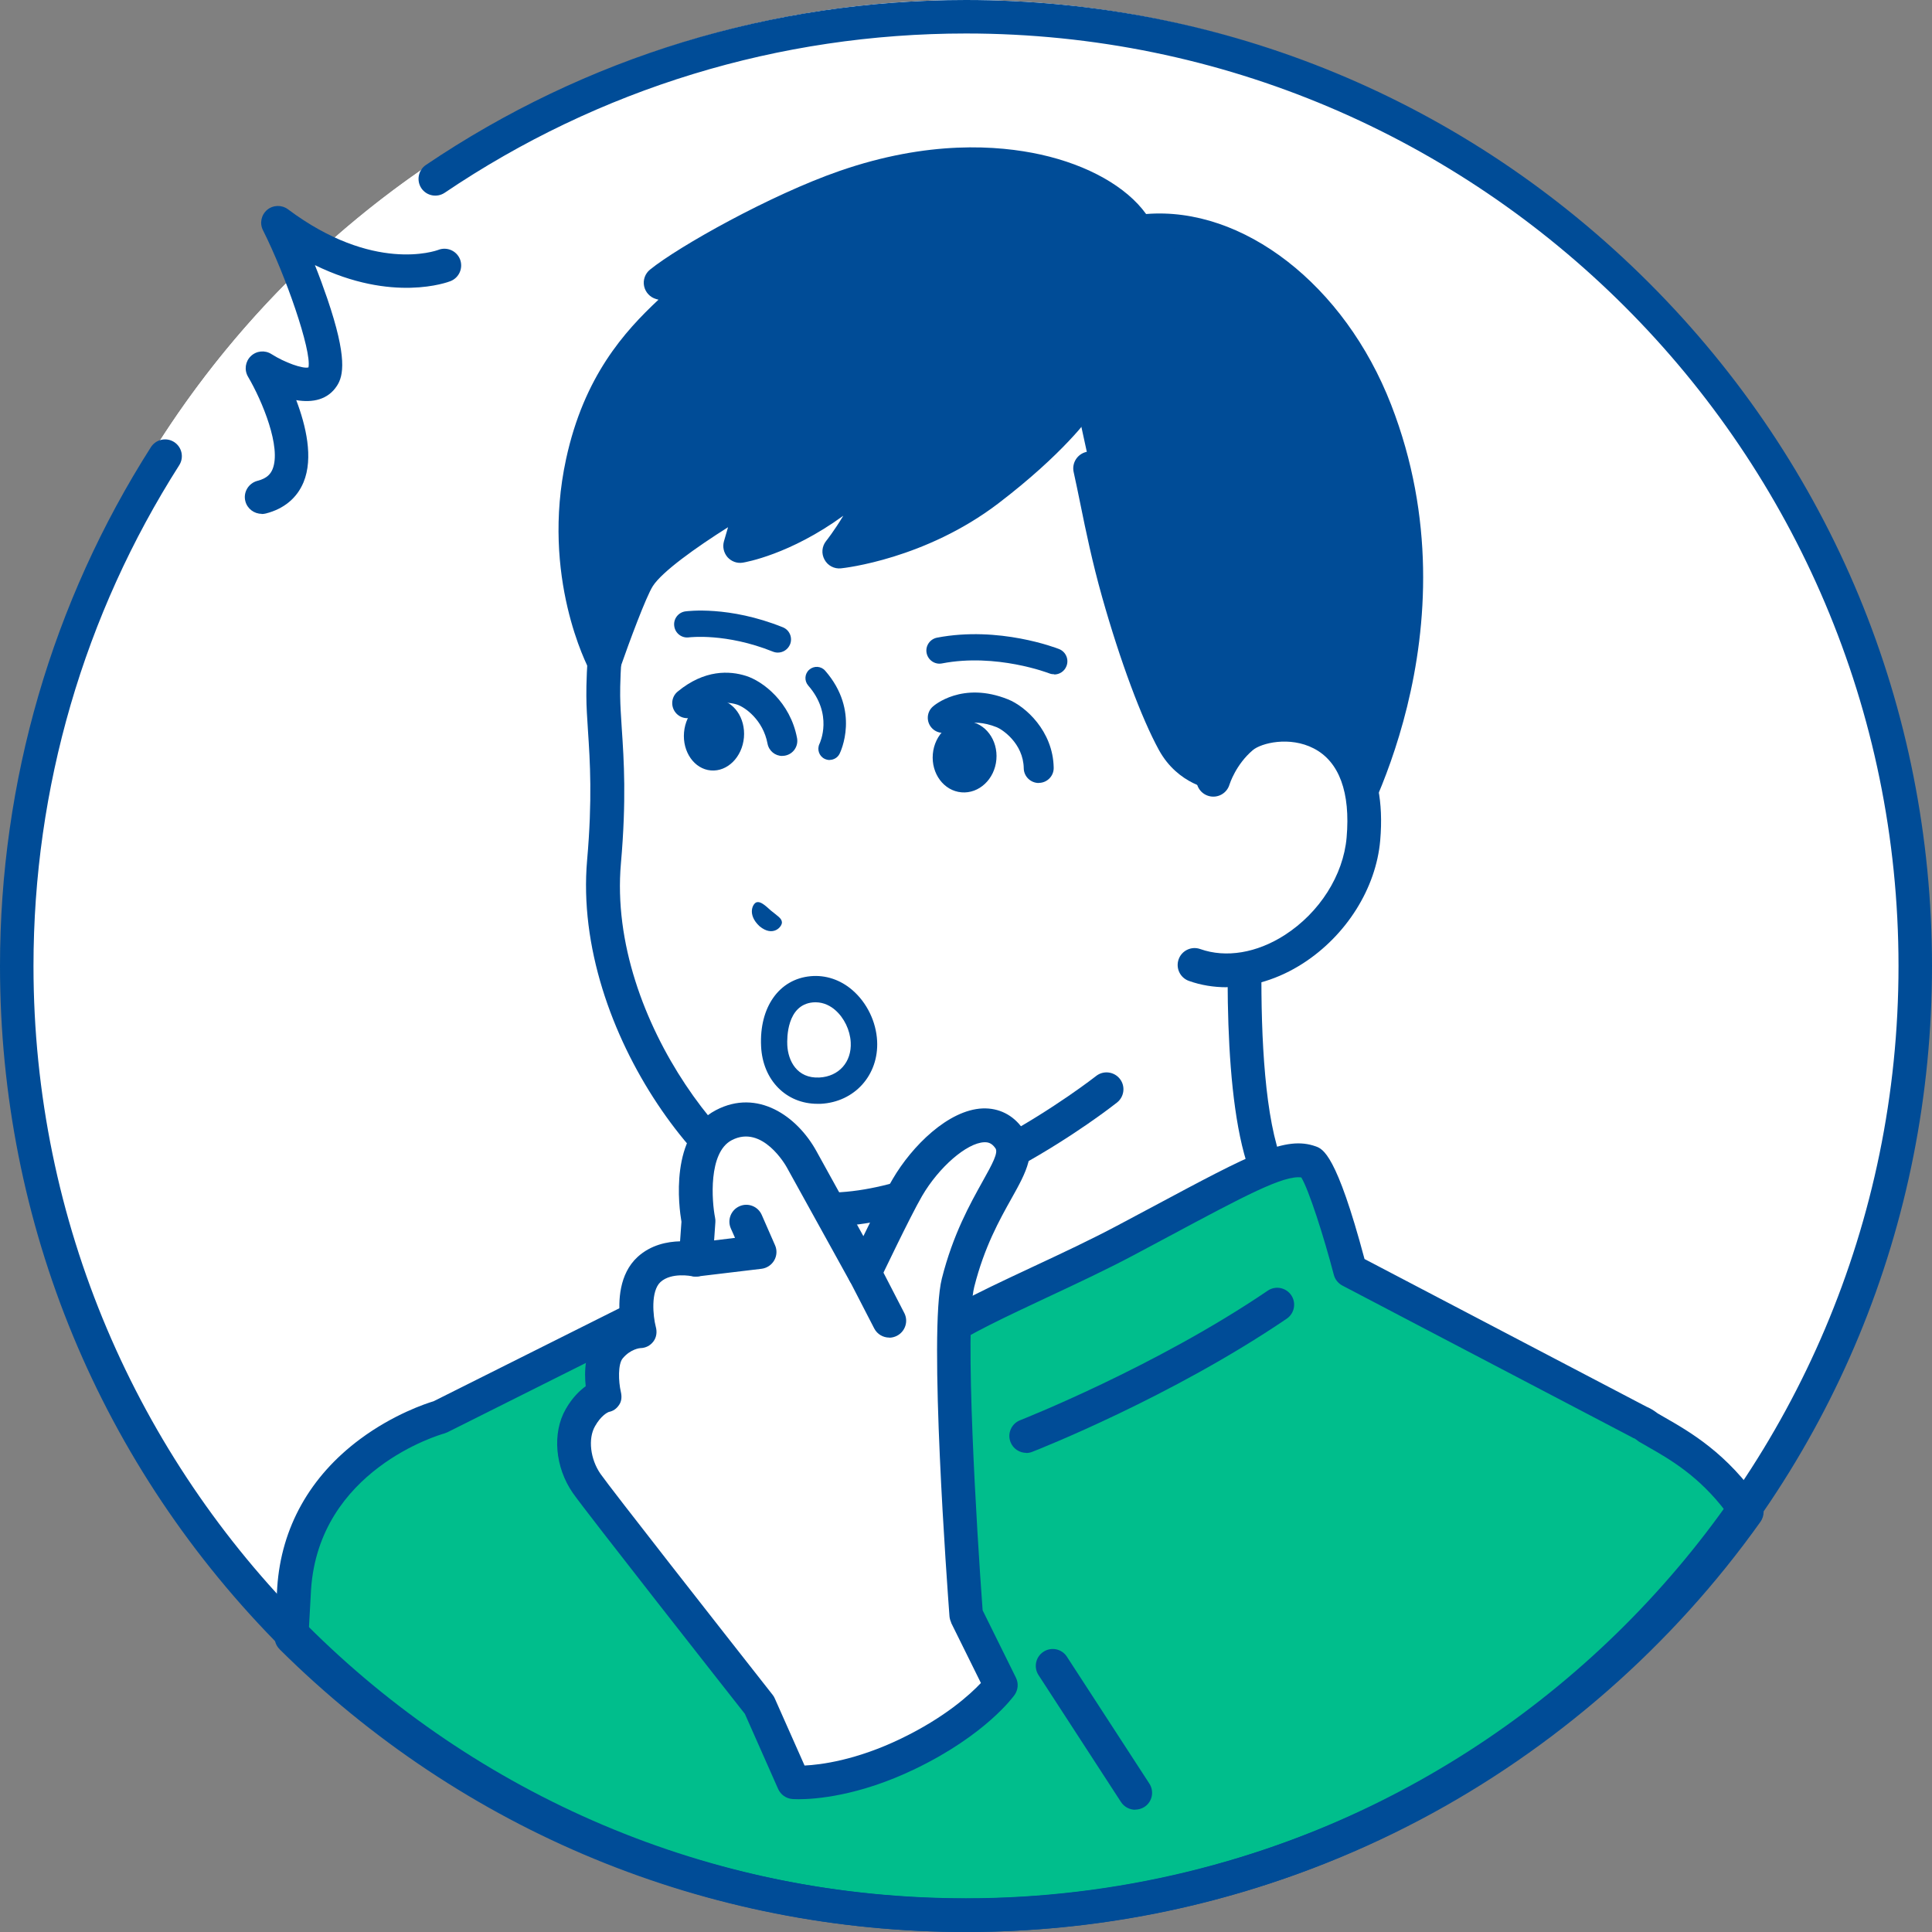 <?xml version="1.0" encoding="UTF-8"?><svg id="_レイヤー_2" xmlns="http://www.w3.org/2000/svg" viewBox="0 0 180 180"><rect x="0" y="0" width="180" height="180" fill="#808080" stroke="none"/><g id="_レイヤー_3"><circle cx="90" cy="89.21" r="89.21" style="fill:#fff; stroke-width:0px;"/><path d="M.79,89.21c0,49.27,39.94,89.21,89.21,89.21,49.27,0,89.21-39.94,89.21-89.21C179.21,39.94,139.27,0,90,0,40.73,0,.79,39.94.79,89.21Z" style="fill:#fff; stroke-width:0px;"/><path d="M64.66,127.98c5.59-2.7,12.71-9.01,12.71-17.19,0-2.4,0-4.73,0-4.73l19.56-11.97,19.56-16.48s-1.96,22.75,1.57,31.4c6.74,16.48,27.24,31.73,27.24,31.73l-33.88,18.91h-28.99s-33.88-18.91-33.88-18.91c0,0,4.63-7.22,16.1-12.76Z" style="fill:#fff; stroke-width:0px;"/><path d="M82.44,161.24c.55,0,1.09-.29,1.38-.81.42-.76.15-1.72-.61-2.14l-32.29-18.03c1.88-2.27,6.45-7,14.43-10.86,6.77-3.27,13.6-10.29,13.6-18.61v-3.85s18.81-11.51,18.81-11.51c.07-.04.13-.09.19-.14l16.72-14.09c-.4,6.92-.84,21.58,1.94,28.4,5.68,13.89,20.53,26.66,25.85,30.92l-31.8,17.76c-.76.42-1.03,1.38-.61,2.14.42.76,1.38,1.03,2.14.61l33.88-18.91c.47-.26.77-.74.8-1.27.03-.53-.2-1.05-.63-1.37-.2-.15-20.23-15.19-26.72-31.07-3.35-8.2-1.48-30.45-1.46-30.67.05-.63-.28-1.24-.84-1.53-.57-.29-1.25-.22-1.74.19l-19.47,16.41-19.46,11.91c-.47.29-.75.79-.75,1.34v4.73c0,7.94-7.43,13.65-11.82,15.77-11.73,5.67-16.54,13.02-16.74,13.33-.23.37-.31.81-.2,1.23.11.42.38.78.76.99l33.88,18.91c.24.14.51.2.77.2Z" style="fill:#004c97; stroke-width:0px;"/><path d="M90,178.43c-24.51,0-46.71-9.89-62.84-25.89.08-1.85.16-3.4.24-4.54.83-12.44,13.58-15.96,13.58-15.96l26.74-13.39,5.32-14.08,4.06,3.75s-.77,6.66-.46,8.89c.73,5.27,2.02,5.18,3.01,7.1.98,1.92.13,8.81.13,8.81l2.1,5.75,5.7-5.08s-1.71-6.69,0-9.23c1.16-1.73,10.76-5.52,17.26-8.98,10.99-5.85,14.8-8.15,17.21-7.3,1.22.43,3.75,10.09,3.75,10.09l26.99,14.14s.3.09.78.48c2.35,1.38,5.97,3.12,9.19,7.87-16.17,22.73-42.73,37.56-72.75,37.56Z" style="fill:#00be8c; stroke-width:0px;"/><path d="M26.05,153.65c-.32-.31-.48-.74-.46-1.19.09-1.92.17-3.46.24-4.58.37-5.56,3.05-10.34,7.73-13.81,3.1-2.3,6.11-3.3,6.84-3.52l26.07-13.05,5.1-13.5c.19-.49.6-.86,1.11-.98.51-.12,1.05.02,1.43.38l4.06,3.75c.37.34.55.84.49,1.34-.21,1.8-.69,6.83-.46,8.49.47,3.35,1.11,4.17,1.79,5.03.33.42.71.89,1.05,1.57,1.05,2.04.58,7.27.34,9.34l1.18,3.22,3.27-2.91c-.48-2.21-1.24-7.05.44-9.55.93-1.38,4.05-2.89,9.95-5.65,2.7-1.26,5.49-2.57,7.87-3.84,1.21-.64,2.34-1.25,3.38-1.8,9.2-4.92,12.3-6.58,15.1-5.59.68.24,1.94.69,4.56,10.5l26.29,13.77c.22.09.58.27,1.02.61.2.12.41.23.62.36,2.34,1.34,5.88,3.35,8.98,7.94.37.54.36,1.26-.02,1.8-8.23,11.57-19.2,21.17-31.73,27.78-12.94,6.83-27.57,10.44-42.3,10.44-24.12,0-46.83-9.36-63.95-26.35ZM153.51,134.78c-.26-.15-.51-.29-.75-.43-.07-.04-.13-.08-.19-.13-.14-.11-.24-.18-.3-.21-.11-.02-.1-.04-.22-.1l-26.99-14.14c-.39-.21-.68-.57-.79-1-.95-3.63-2.34-7.94-3.03-9.07-1.64-.23-5.33,1.74-12.28,5.46-1.05.56-2.17,1.16-3.39,1.81-2.45,1.3-5.28,2.63-8.02,3.91-3.39,1.59-8.03,3.76-8.68,4.56-.9,1.34-.42,5.46.22,7.96.15.57-.04,1.17-.48,1.57l-5.7,5.08c-.39.35-.93.48-1.43.35-.51-.13-.92-.5-1.09-.99l-2.1-5.75c-.09-.23-.11-.49-.08-.73.38-3.1.49-7.01.03-7.9-.21-.41-.43-.69-.72-1.05-1.05-1.33-1.9-2.66-2.44-6.55-.27-1.96.16-6.57.37-8.49l-1.76-1.63-4.49,11.89c-.14.37-.41.67-.77.85l-26.74,13.39c-.09.04-.19.08-.28.11-.48.13-11.69,3.41-12.43,14.55-.06.96-.13,2.23-.21,3.81,16.47,16.09,38.19,24.95,61.24,24.95,27.94,0,54.32-13.43,70.81-35.99-2.53-3.36-5.26-4.92-7.3-6.08ZM152.31,134.02h0,0Z" style="fill:#004c97; stroke-width:0px;"/><path d="M95.61,135.37c.19,0,.38-.03.57-.11.52-.2,12.94-5.09,23.7-12.4.72-.49.91-1.47.42-2.19-.49-.72-1.47-.91-2.19-.42-10.47,7.11-22.95,12.02-23.07,12.07-.81.32-1.21,1.23-.89,2.04.24.62.84,1,1.47,1Z" style="fill:#004c97; stroke-width:0px;"/><path d="M85.6,122.95s.03-.02.03-.02l.02.03-.06-.02Z" style="fill:none; stroke:#202933; stroke-miterlimit:10; stroke-width:0px;"/><path d="M56.21,64.85c-.05-7.11,1.99-24.67,15.4-36.5,6.35-5.6,16.51-8,24.52-7.2,22.45,2.26,23.37,28.6,22.54,39.12-.56,7.09-1.14,13.77-1.14,13.77l-.92,10.48-13.51,16.96s-15.56,12.31-27.65,11.12c-7.12-.7-20.56-16.44-19.17-32.31.71-8.11-.04-12-.07-15.45Z" style="fill:#fff; stroke-width:0px;"/><path d="M77.12,114.26c12.21,0,26.33-11.05,26.95-11.54.68-.54.8-1.53.26-2.21-.54-.68-1.53-.8-2.21-.26-.15.12-15.21,11.9-26.52,10.79-6.33-.62-19.05-15.82-17.75-30.6.52-5.92.28-9.6.08-12.56-.07-1.13-.14-2.11-.15-3.05-.03-3.68.57-22.7,14.87-35.31,6.44-5.68,16.35-7.51,23.32-6.81,9.05.91,15.33,6.1,18.68,15.42,3.1,8.64,2.75,18.27,2.45,22-.55,7-1.14,13.69-1.14,13.76l-.92,10.48c-.08.87.56,1.63,1.43,1.71.87.08,1.63-.56,1.71-1.43l.92-10.48c0-.07.59-6.77,1.14-13.79.31-3.94.67-14.1-2.63-23.31-3.73-10.42-11.11-16.47-21.33-17.5-7.65-.77-18.57,1.28-25.72,7.58-15.32,13.51-15.96,33.77-15.93,37.69,0,1.03.08,2.1.15,3.23.19,2.85.42,6.39-.08,12.07-1.4,16.05,12.01,33.17,20.58,34.01.6.06,1.22.09,1.83.09Z" style="fill:#004c97; stroke-width:0px;"/><path d="M64.5,27.16h0s-2.94-.82-2.94-.82c2.47-2.01,10.96-6.77,17.17-8.93,13.87-4.8,24.76-.54,27.25,4.2,8.63-1.3,18.01,5.96,22.17,16.66,8.02,20.64-3.42,39.66-3.42,39.66l-8.52-.68.44-5-3.36-.25s-2.48-.3-3.91-2.9c-1.68-3.06-3.64-8.56-5.16-13.92-1.25-4.43-1.88-8.17-2.63-11.55l-1.27-5.83s-2.28,3.28-8.26,7.84c-6.51,4.97-13.85,5.73-13.85,5.73,0,0,3.59-4.49,4.42-9.14-6.69,7.51-13.66,8.62-13.66,8.62l1.47-5.13s-9.08,5.07-10.95,8.03c-.96,1.51-3.19,7.92-3.19,7.92,0,0-4.3-8.07-2.03-18.59,1.95-9.01,6.95-12.9,10.21-15.94Z" style="fill:#004c97; stroke-width:0px;"/><path d="M124.72,79.51c.55,0,1.06-.29,1.35-.76.48-.8,11.74-19.93,3.54-41.04-4.35-11.2-13.82-18.5-22.83-17.77-1.82-2.53-5.4-4.56-9.82-5.54-3.99-.88-10.48-1.34-18.75,1.53-6.43,2.23-15,7.04-17.65,9.19-.46.37-.67.97-.55,1.54s.55,1.04,1.12,1.2l.22.06c-3.17,2.97-6.94,7.13-8.61,14.85-2.37,10.96,1.99,19.31,2.18,19.66.29.55.89.88,1.51.83.62-.05,1.16-.46,1.36-1.05.84-2.41,2.4-6.61,3.03-7.6.86-1.35,4.03-3.61,7.01-5.49l-.38,1.31c-.15.52-.02,1.07.33,1.48.36.4.89.6,1.43.51.23-.04,4.37-.74,9.36-4.37-.85,1.41-1.58,2.33-1.6,2.35-.4.5-.46,1.18-.15,1.74.3.56.91.88,1.54.81.32-.03,7.85-.87,14.64-6.04,6.11-4.66,8.5-8.06,8.6-8.2.5-.71.32-1.7-.4-2.19-.71-.49-1.69-.32-2.19.39-.03.04-2.27,3.18-7.92,7.49-3.31,2.53-6.88,3.91-9.45,4.64,1.02-1.79,2.1-4.12,2.53-6.52.12-.69-.23-1.38-.86-1.69-.63-.31-1.39-.16-1.86.37-3.8,4.26-7.7,6.35-10.17,7.32l.67-2.35c.18-.61-.04-1.27-.54-1.67-.5-.4-1.19-.45-1.75-.14-.96.54-9.48,5.36-11.51,8.56-.49.77-1.22,2.53-1.87,4.23-.9-3.18-1.69-8.1-.47-13.72,1.68-7.76,5.67-11.39,8.87-14.32.3-.28.59-.54.87-.8.51-.48.65-1.24.33-1.86-.16-.31-.4-.55-.69-.69,3.55-2.18,9.39-5.25,14.03-6.86,12.82-4.44,23.12-.78,25.34,3.44.31.59.97.93,1.63.83,7.74-1.17,16.54,5.57,20.47,15.68,6.71,17.27-.84,33.61-2.85,37.44l-5.92-.47.3-3.42c.04-.42-.1-.84-.37-1.16-.27-.32-.66-.52-1.08-.55l-3.31-.25c-.18-.03-1.75-.35-2.7-2.09-1.5-2.74-3.43-7.95-5.02-13.59-.88-3.12-1.44-5.84-1.97-8.46-.21-1.04-.41-2.03-.63-3-.19-.85-1.03-1.39-1.88-1.2-.85.19-1.39,1.03-1.2,1.88.21.95.41,1.92.62,2.95.52,2.56,1.12,5.46,2.03,8.69,1.68,5.95,3.66,11.27,5.29,14.25,1.8,3.28,4.97,3.69,5.1,3.71.02,0,.05,0,.07,0l1.77.13-.3,3.42c-.04.42.1.83.37,1.15s.66.52,1.08.55l8.52.68s.08,0,.13,0Z" style="fill:#004c97; stroke-width:0px;"/><path d="M115.7,68.68c2.57-2.18,12.37-2.44,11.32,9.49-.66,7.6-8.92,14.14-15.74,11.72l1.75-17.25s.64-2.25,2.66-3.96Z" style="fill:#fff; stroke-width:0px;"/><path d="M114.28,91.97c2.37,0,4.84-.75,7.11-2.21,4.05-2.61,6.81-7,7.2-11.45.65-7.43-2.7-10.32-4.75-11.38-3.27-1.69-7.3-1.03-9.16.56-2.35,2-3.12,4.61-3.15,4.72-.24.84.24,1.71,1.08,1.95.83.24,1.7-.24,1.94-1.07.02-.05.58-1.85,2.17-3.2.79-.67,3.44-1.32,5.68-.16,2.37,1.22,3.43,4.1,3.06,8.31-.31,3.51-2.52,6.99-5.77,9.08-2.6,1.67-5.47,2.15-7.87,1.3-.82-.29-1.72.14-2.01.96-.29.82.14,1.72.96,2.01,1.12.4,2.31.59,3.52.59Z" style="fill:#004c97; stroke-width:0px;"/><path d="M72.85,85.95c0-.39-.4-.6-1.02-1.11-.6-.55-.99-.87-1.33-.78-.36.09-.92,1.14.27,2.24,1.25,1.03,2.08.05,2.08-.35Z" style="fill:#004c97; stroke-width:0px;"/><path d="M98.22,62.84c.49,0,.95-.29,1.14-.78.25-.63-.06-1.34-.69-1.59-.23-.09-5.59-2.17-11.37-1.06-.66.13-1.1.77-.97,1.43.13.66.77,1.1,1.43.97,5.06-.98,9.96.91,10.01.93.15.06.3.08.45.08Z" style="fill:#004c97; stroke-width:0px;"/><path d="M72.47,60.8c.49,0,.94-.29,1.14-.77.25-.63-.05-1.34-.68-1.59-5.02-2.02-8.9-1.5-9.07-1.48-.67.09-1.14.71-1.04,1.38.09.67.71,1.14,1.38,1.04.03,0,3.43-.43,7.81,1.33.15.06.3.09.46.09Z" style="fill:#004c97; stroke-width:0px;"/><path d="M77.29,70.8c.38,0,.75-.21.93-.57.08-.16,1.94-3.98-1.34-7.74-.38-.44-1.04-.48-1.48-.1-.44.38-.48,1.04-.1,1.48,2.34,2.68,1.1,5.32,1.05,5.43-.25.52-.04,1.15.48,1.4.15.07.31.11.47.11Z" style="fill:#004c97; stroke-width:0px;"/><path d="M96.77,72.94s.02,0,.03,0c.77-.01,1.39-.65,1.37-1.42-.06-3.41-2.64-5.72-4.25-6.36-4.27-1.72-6.9.57-7.01.67-.58.51-.63,1.4-.11,1.98.51.57,1.38.63,1.96.13.09-.07,1.55-1.21,4.12-.18.49.2,2.46,1.49,2.5,3.82.01.76.64,1.37,1.4,1.37Z" style="fill:#004c97; stroke-width:0px;"/><path d="M72.88,70.42c.09,0,.17,0,.26-.02.76-.14,1.26-.87,1.12-1.63-.63-3.36-3.19-5.31-4.76-5.8-1.52-.48-3.85-.61-6.36,1.46-.6.49-.68,1.37-.19,1.97.49.6,1.37.68,1.97.19,1.23-1.02,2.49-1.34,3.74-.95.75.24,2.44,1.44,2.85,3.65.13.67.71,1.14,1.37,1.14Z" style="fill:#004c97; stroke-width:0px;"/><path d="M92.83,70.77c-.16,1.83-1.62,3.19-3.25,3.05-1.64-.14-2.83-1.74-2.67-3.57.16-1.83,1.62-3.19,3.25-3.05,1.64.14,2.83,1.74,2.67,3.57Z" style="fill:#004c97; stroke-width:0px;"/><path d="M69.31,68.71c-.16,1.83-1.54,3.2-3.08,3.07-1.54-.13-2.66-1.73-2.5-3.55.16-1.83,1.54-3.2,3.08-3.07,1.54.13,2.66,1.73,2.5,3.55Z" style="fill:#004c97; stroke-width:0px;"/><path d="M70.91,97.49c-.18-3.64,1.67-6.27,4.61-6.54,1.4-.13,2.78.33,3.9,1.3,1.35,1.17,2.21,2.94,2.3,4.74.16,3.17-2.1,5.69-5.26,5.85-.1,0-.2,0-.3,0-2.91,0-5.1-2.2-5.25-5.35ZM75.74,93.39c-2.45.23-2.42,3.36-2.39,3.98.07,1.46.9,3.12,2.98,3.02,1.82-.09,3.03-1.44,2.93-3.28-.06-1.13-.61-2.28-1.45-3.01-.39-.34-1.02-.72-1.83-.72-.08,0-.16,0-.24.01Z" style="fill:#004c97; stroke-width:0px;"/><path d="M105.76,168.6c.29,0,.59-.08.86-.25.73-.47.94-1.45.46-2.18l-7.68-11.82c-.47-.73-1.45-.94-2.18-.46-.73.47-.94,1.45-.46,2.18l7.68,11.82c.3.46.81.72,1.32.72Z" style="fill:#004c97; stroke-width:0px;"/><path d="M73.95,166.05l-3.18-7.18s-14.84-18.86-16.1-20.66c-1.25-1.8-1.6-4.37-.59-6.14,1.01-1.76,2.23-2.06,2.23-2.06,0,0-.72-3.03.5-4.49,1.22-1.45,2.76-1.51,2.76-1.51,0,0-1.05-3.97.91-5.75,1.69-1.53,4.35-.91,4.35-.91l.25-3.61s-1.41-6.94,2.36-8.91c3.06-1.6,5.91.73,7.25,3.17,1.35,2.44,5.86,10.6,5.86,10.6,0,0,2.84-5.98,3.99-7.96,2.35-4.03,7.18-7.83,9.48-4.58,1.67,2.36-2.69,5.24-4.76,13.44-1.22,4.81.76,30.95.76,30.95l3.23,6.54s-2.37,3.35-8.64,6.38c-6.28,3.03-10.68,2.66-10.68,2.66Z" style="fill:#fff; stroke-width:0px;"/><path d="M73.81,167.61c-.57-.05-1.07-.4-1.31-.93l-3.1-7c-1.52-1.93-14.81-18.83-16.03-20.58-1.66-2.39-1.94-5.6-.66-7.82.6-1.05,1.28-1.71,1.86-2.13-.14-1.3-.11-3.29,1.03-4.64.7-.84,1.49-1.33,2.17-1.63-.18-1.64-.1-4.19,1.64-5.78,1.24-1.13,2.77-1.42,3.95-1.45l.13-1.82c-.23-1.35-1.16-8.11,3.21-10.4,3.87-2.03,7.56.55,9.36,3.81l4.38,7.93c.91-1.87,2.07-4.2,2.73-5.32,1.79-3.07,5.18-6.44,8.37-6.58,1.51-.06,2.85.6,3.75,1.89,1.45,2.04.29,4.1-1.04,6.48-1.13,2.02-2.54,4.53-3.48,8.25-.93,3.69.23,22.71.78,30.14l3.1,6.27c.26.52.21,1.13-.12,1.61-.11.15-2.68,3.72-9.25,6.89-5.3,2.56-9.38,2.83-10.88,2.83-.36,0-.57-.02-.61-.02ZM73.94,166.05h0,0ZM88.62,151.16c-.09-.18-.14-.38-.16-.58-.2-2.7-1.96-26.54-.71-31.46,1.04-4.12,2.63-6.95,3.78-9.02.94-1.68,1.5-2.72,1.21-3.12-.36-.52-.72-.57-1.05-.56-1.62.07-4.22,2.32-5.79,5.02-1.1,1.89-3.9,7.78-3.93,7.84-.25.53-.78.88-1.37.9-.59.02-1.14-.3-1.43-.81l-5.86-10.6c-.09-.17-2.28-4.04-5.14-2.54-2.2,1.15-1.85,5.71-1.55,7.21.03.14.04.28.03.42l-.25,3.61c-.03.46-.26.88-.64,1.16-.37.27-.84.37-1.29.27-.02,0-1.9-.39-2.93.54-.93.85-.7,3.19-.44,4.18.13.47.07.98-.23,1.37-.3.39-.72.6-1.21.61-.04,0-.91.08-1.64.95-.46.54-.4,2.16-.18,3.11.1.43.09.87-.16,1.23-.24.36-.55.58-.97.66-.14.06-.72.35-1.27,1.32-.67,1.16-.45,3.07.51,4.45.97,1.39,10.92,14.08,16.04,20.59.08.1.15.22.2.34l2.77,6.24c1.51-.07,4.8-.49,8.97-2.5,4.13-1.99,6.46-4.13,7.46-5.19l-2.78-5.62ZM56.69,131.54h0,0Z" style="fill:#004c97; stroke-width:0px;"/><path d="M82.85,124.63c.24,0,.49-.06.72-.18.77-.4,1.08-1.35.68-2.12l-2.29-4.44c-.4-.77-1.35-1.08-2.12-.68-.77.4-1.08,1.35-.68,2.12l2.29,4.44c.28.54.83.85,1.4.85Z" style="fill:#004c97; stroke-width:0px;"/><path d="M64.83,118.93c.06,0,.13,0,.19-.01l5.93-.71c.49-.06.93-.35,1.18-.78.25-.43.28-.96.08-1.41l-1.24-2.83c-.35-.8-1.28-1.16-2.07-.81-.8.35-1.16,1.28-.81,2.07l.39.88-3.82.46c-.86.1-1.48.89-1.38,1.75.1.8.78,1.39,1.56,1.39Z" style="fill:#004c97; stroke-width:0px;"/><path d="M24.38,47.89c.13,0,.26-.02.39-.05,1.69-.43,2.9-1.44,3.51-2.91.94-2.27.22-5.28-.68-7.65,1.54.26,2.95-.04,3.79-1.33.61-.93.98-2.63-.9-8.14-.35-1.02-.74-2.09-1.15-3.11,7.23,3.54,12.39,1.59,12.64,1.49.8-.32,1.19-1.22.88-2.03-.32-.8-1.22-1.19-2.02-.88-.27.1-6.07,2.16-14.01-3.78-.58-.43-1.38-.41-1.94.05-.55.47-.72,1.25-.39,1.9,2.09,4.14,4.55,11.21,4.24,12.78-.52.15-2.21-.45-3.45-1.24-.61-.39-1.4-.31-1.92.19-.52.5-.63,1.29-.26,1.92,1.33,2.26,3.12,6.59,2.28,8.62-.16.38-.46.84-1.41,1.08-.83.22-1.34,1.07-1.12,1.9.18.7.82,1.17,1.51,1.17Z" style="fill:#004c97; stroke-width:0px;"/><path d="M90,180c24.04,0,46.64-9.36,63.64-26.36,17-17,26.36-39.6,26.36-63.64,0-24.04-9.36-46.64-26.36-63.64C136.64,9.36,114.04,0,90,0c-18.04,0-35.44,5.32-50.32,15.37-.71.48-.9,1.45-.42,2.17.48.71,1.45.9,2.17.42,14.37-9.71,31.16-14.84,48.57-14.84,47.91,0,86.88,38.97,86.88,86.88,0,47.9-38.97,86.88-86.88,86.88-47.91,0-86.88-38.97-86.88-86.88,0-16.6,4.7-32.73,13.58-46.66.46-.73.25-1.69-.48-2.16-.73-.46-1.69-.25-2.16.48C4.86,56.09,0,72.81,0,90c0,24.04,9.36,46.64,26.36,63.64,17,17,39.6,26.36,63.64,26.36Z" style="fill:#004c97; stroke-width:0px;"/></g></svg>